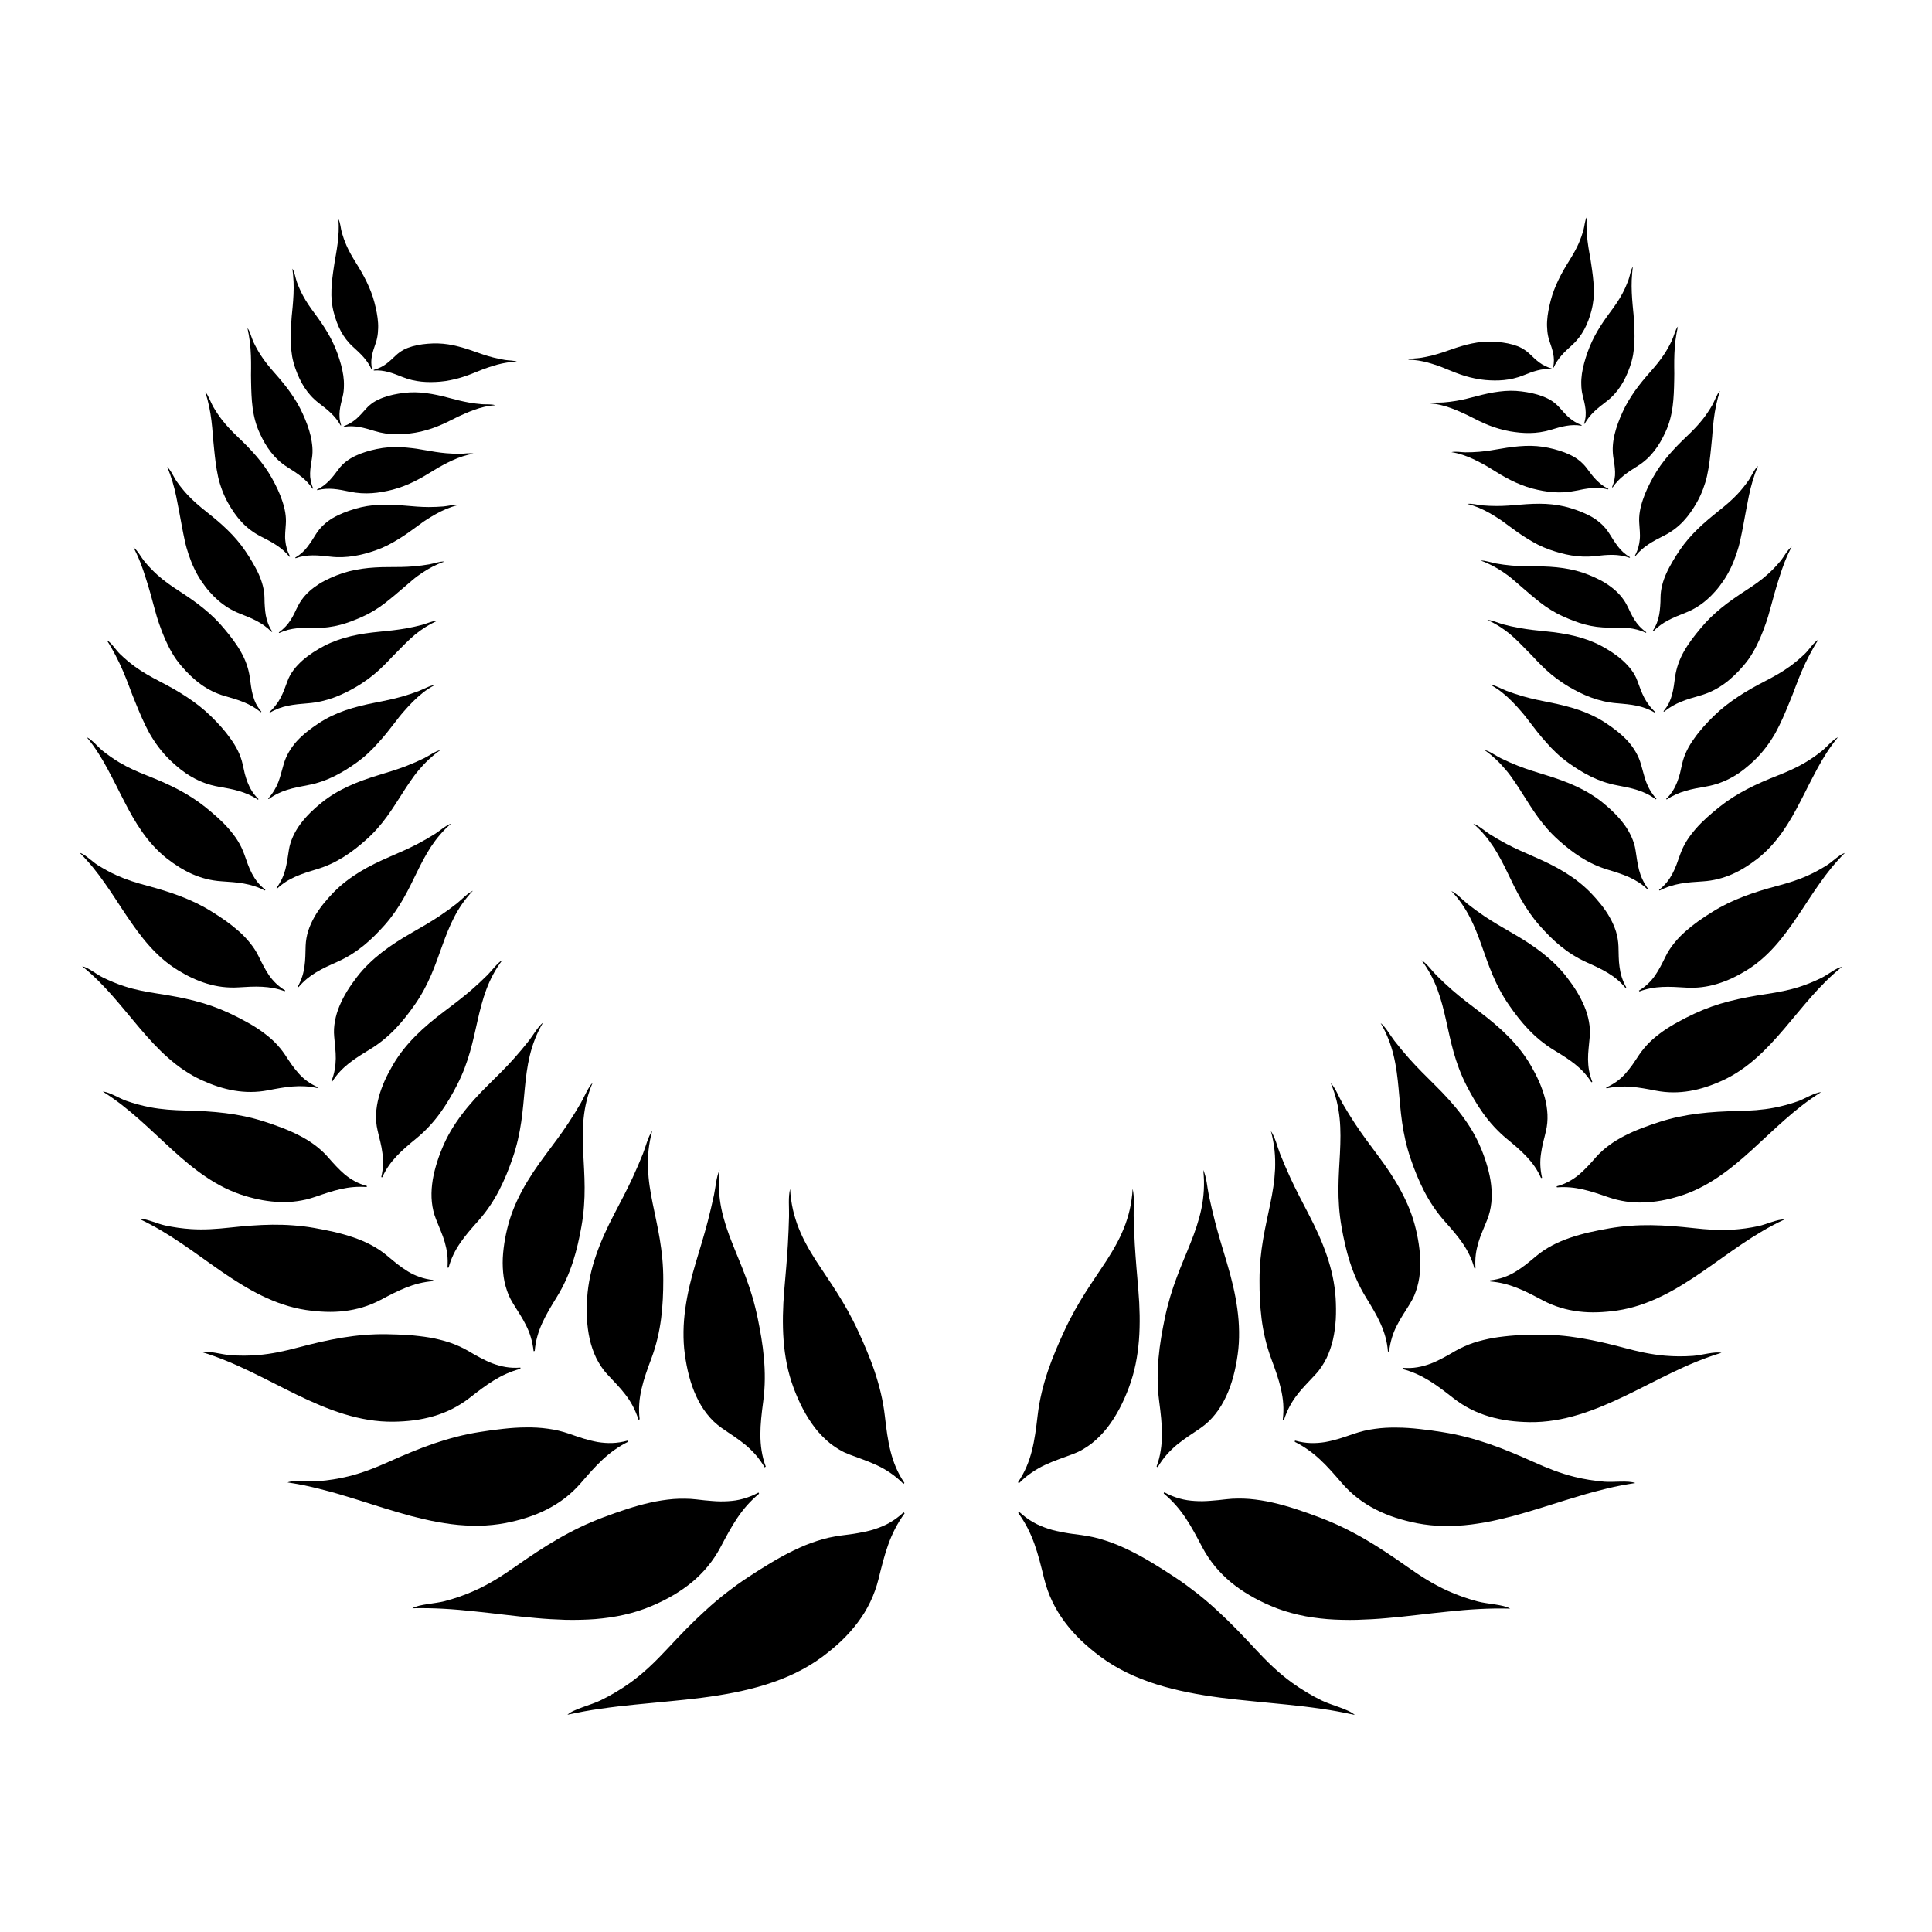 <?xml version="1.0" encoding="UTF-8"?>
<!-- Uploaded to: ICON Repo, www.iconrepo.com, Generator: ICON Repo Mixer Tools -->
<svg fill="#000000" width="800px" height="800px" version="1.1" viewBox="144 144 512 512" xmlns="http://www.w3.org/2000/svg">
 <g>
  <path d="m225.14 491.17c1.73 0.25 3.438 0.418 5.121 0.473 0.844 0.027 1.68 0.031 2.508 0 0.84-0.035 1.672-0.102 2.496-0.199 3.305-0.395 6.5-1.32 9.605-2.957 4.711-2.5 8.715-4.574 13.891-4.969l0.047-0.293c-1.32-0.141-2.492-0.426-3.598-0.809-1.102-0.383-2.121-0.867-3.07-1.449-0.957-0.574-1.871-1.227-2.789-1.922-0.902-0.711-1.801-1.477-2.75-2.266-2.609-2.191-5.637-3.711-8.93-4.852-1.66-0.559-3.352-1.047-5.106-1.453s-3.555-0.746-5.344-1.066c-1.859-0.328-3.707-0.547-5.555-0.676-1.832-0.141-3.664-0.195-5.508-0.176-3.699 0.043-7.406 0.348-11.254 0.766-3.398 0.371-6.828 0.625-10.266 0.398-2.293-0.148-4.606-0.473-6.894-0.965-2.055-0.445-5.074-1.895-6.898-1.766 8.055 3.731 14.766 9.078 21.742 13.887 6.965 4.797 14.18 9.039 22.551 10.293z"/>
  <path d="m208.93 460.93c1.555 0.465 3.094 0.852 4.644 1.129 1.559 0.273 3.113 0.449 4.664 0.496 1.551 0.047 3.102-0.027 4.648-0.25 1.559-0.227 3.117-0.602 4.676-1.137 2.363-0.812 4.547-1.566 6.746-2.055 2.203-0.492 4.402-0.715 6.848-0.535l0.09-0.266c-1.211-0.316-2.262-0.754-3.215-1.27-0.957-0.516-1.824-1.117-2.637-1.777-0.797-0.672-1.543-1.406-2.285-2.184-0.371-0.391-0.742-0.789-1.117-1.203-0.363-0.418-0.734-0.84-1.113-1.273-2.113-2.387-4.691-4.215-7.598-5.703-1.438-0.75-2.957-1.414-4.535-2.019-1.57-0.609-3.164-1.168-4.797-1.688-6.734-2.168-13.434-2.727-20.688-2.894-1.602-0.039-3.207-0.105-4.809-0.238-1.59-0.137-3.18-0.34-4.766-0.645-2.109-0.41-4.215-0.984-6.266-1.707-1.848-0.652-4.457-2.332-6.164-2.426 6.977 4.356 12.496 10.051 18.281 15.32 5.773 5.25 11.832 10.059 19.391 12.324z"/>
  <path d="m197.55 430.3c5.559 2.527 11.312 3.82 17.434 2.644 4.644-0.895 8.617-1.625 13.105-0.59l0.121-0.238c-2.141-0.945-3.758-2.18-5.062-3.652-0.66-0.734-1.27-1.516-1.867-2.344-0.59-0.828-1.145-1.707-1.75-2.613-0.414-0.629-0.867-1.223-1.348-1.797-0.473-0.574-0.977-1.121-1.512-1.645-1.066-1.047-2.269-1.992-3.512-2.879-1.254-0.887-2.598-1.699-4-2.465-1.387-0.77-2.82-1.488-4.285-2.18-3.043-1.422-6.074-2.484-9.246-3.301-3.18-0.816-6.41-1.406-9.809-1.922-2.988-0.457-6.004-1.008-8.887-1.957-1.93-0.629-3.82-1.41-5.664-2.32-1.688-0.816-3.898-2.68-5.492-2.965 6.039 4.836 10.461 10.777 15.223 16.359 4.746 5.578 9.781 10.793 16.551 13.863z"/>
  <path d="m177.49 386.6c3.785 5.637 7.828 10.996 13.785 14.594 2.418 1.484 4.957 2.688 7.59 3.484 2.633 0.793 5.379 1.168 8.316 0.984 4.441-0.281 8.211-0.48 12.262 1.027l0.141-0.203c-1.879-1.137-3.195-2.488-4.269-4.004-1.035-1.523-1.879-3.203-2.769-5.031-0.613-1.266-1.379-2.434-2.266-3.523-0.863-1.094-1.848-2.117-2.922-3.078-1.086-0.961-2.231-1.867-3.434-2.738-1.207-0.867-2.473-1.691-3.766-2.492-2.637-1.66-5.375-2.969-8.246-4.066-2.844-1.102-5.809-1.992-8.922-2.828-1.375-0.371-2.742-0.762-4.094-1.207-1.344-0.445-2.668-0.949-3.969-1.535-1.73-0.781-3.41-1.699-5.035-2.723-1.473-0.926-3.34-2.863-4.797-3.289 2.535 2.531 4.723 5.269 6.684 8.094 2.008 2.812 3.797 5.715 5.711 8.535z"/>
  <path d="m379.7 547.57c-1.297 0.738-2.629 1.258-4 1.703-1.371 0.457-2.781 0.73-4.246 0.996-1.465 0.277-2.977 0.449-4.562 0.652-0.547 0.07-1.09 0.156-1.633 0.258-0.539 0.102-1.074 0.195-1.605 0.316-1.066 0.238-2.117 0.535-3.164 0.883-1.043 0.34-2.074 0.703-3.102 1.129-1.027 0.414-2.051 0.906-3.062 1.379-4.055 1.953-8.043 4.445-12.008 7.039-1.023 0.668-2.023 1.355-3.004 2.059-0.98 0.711-1.938 1.434-2.875 2.156-1.875 1.461-3.68 2.996-5.438 4.606-1.754 1.594-3.461 3.242-5.152 4.961-1.691 1.715-3.375 3.508-5.059 5.312-1.488 1.598-3.023 3.172-4.641 4.676-0.809 0.754-1.641 1.488-2.5 2.207-0.855 0.707-1.738 1.391-2.656 2.047-1.219 0.875-2.492 1.703-3.809 2.488-0.66 0.391-1.328 0.773-2.008 1.145-0.676 0.359-1.363 0.711-2.062 1.051-1.262 0.613-3.012 1.176-4.668 1.777-1.66 0.609-3.207 1.215-4.074 2.012 0.742-0.164 1.484-0.32 2.227-0.465 0.742-0.148 1.492-0.297 2.234-0.434 1.492-0.273 2.977-0.508 4.461-0.711 1.484-0.207 2.984-0.418 4.469-0.59 1.488-0.176 2.969-0.312 4.461-0.48 1.492-0.156 2.977-0.297 4.457-0.43 1.484-0.145 2.969-0.285 4.449-0.43 2.949-0.258 5.91-0.609 8.816-0.953 11.648-1.508 22.902-4.16 31.906-10.805 1.848-1.375 3.582-2.809 5.168-4.316 1.59-1.527 3.035-3.152 4.312-4.856 0.641-0.852 1.234-1.73 1.789-2.629 0.551-0.906 1.062-1.848 1.523-2.809 0.922-1.926 1.656-3.957 2.191-6.109 0.805-3.266 1.539-6.266 2.578-9.129 1.035-2.867 2.375-5.574 4.316-8.207l-0.246-0.293c-1.227 1.145-2.488 2.051-3.785 2.793z"/>
  <path d="m297.81 573.26c1.312-0.035 2.609-0.074 3.91-0.184 5.195-0.426 10.238-1.441 15.02-3.492 3.914-1.652 7.516-3.723 10.582-6.242 3.086-2.559 5.652-5.606 7.602-9.277 1.473-2.777 2.836-5.371 4.434-7.738 0.797-1.184 1.656-2.312 2.609-3.391 0.957-1.078 2.004-2.086 3.199-3.09l-0.156-0.316c-1.383 0.777-2.731 1.281-4.078 1.66-0.672 0.184-1.348 0.34-2.012 0.438-0.668 0.098-1.336 0.164-2.004 0.203-1.344 0.082-2.699 0.066-4.078-0.051-1.379-0.109-2.812-0.23-4.281-0.426-1.02-0.125-2.043-0.184-3.066-0.188-1.02-0.012-2.031 0.008-3.055 0.09-2.047 0.176-4.082 0.484-6.137 0.953-4.106 0.918-8.246 2.34-12.383 3.887-2.152 0.82-4.191 1.672-6.203 2.641-1.004 0.48-1.992 0.984-2.977 1.508-0.977 0.516-1.941 1.047-2.898 1.598-1.918 1.102-3.805 2.281-5.691 3.523-1.883 1.234-3.75 2.516-5.652 3.848-1.676 1.176-3.383 2.32-5.148 3.391-1.762 1.062-3.578 2.035-5.492 2.898-1.273 0.574-2.586 1.094-3.926 1.57-1.336 0.469-2.691 0.879-4.082 1.246-1.254 0.332-2.93 0.531-4.535 0.785-1.594 0.242-3.106 0.531-4.039 1.102 5.555-0.152 11.039 0.23 16.441 0.816 5.438 0.539 10.797 1.301 16.164 1.758 2.664 0.258 5.348 0.402 7.981 0.488 1.309 0.039 2.644 0.016 3.953-0.008z"/>
  <path d="m263.66 547.92c1.188 0.16 2.394 0.262 3.594 0.332 1.199 0.07 2.394 0.102 3.586 0.09 2.398-0.043 4.801-0.281 7.172-0.727 3.938-0.789 7.609-1.902 10.977-3.637 1.68-0.859 3.266-1.852 4.758-3 1.492-1.152 2.898-2.477 4.191-3.969 1.961-2.262 3.769-4.356 5.746-6.191 0.992-0.922 2.016-1.766 3.133-2.559 1.117-0.793 2.312-1.52 3.625-2.168l-0.074-0.328c-2.887 0.824-5.441 0.793-7.953 0.398-1.242-0.223-2.477-0.543-3.734-0.91-1.258-0.371-2.508-0.836-3.84-1.289-0.922-0.309-1.84-0.586-2.773-0.812-0.934-0.223-1.879-0.395-2.836-0.52-1.898-0.273-3.844-0.379-5.836-0.348-1.969 0.004-3.984 0.145-6.023 0.371-2.019 0.203-4.07 0.492-6.133 0.824-4.231 0.648-8.273 1.73-12.211 3.062-1.977 0.672-3.941 1.422-5.914 2.231-1.961 0.797-3.93 1.652-5.926 2.547-1.762 0.789-3.547 1.547-5.371 2.227-1.82 0.672-3.668 1.258-5.586 1.727-2.547 0.617-5.195 1.043-7.852 1.246-2.41 0.199-6.277-0.395-8.188 0.332 0.637 0.094 1.27 0.199 1.898 0.309 0.637 0.105 1.27 0.223 1.895 0.344 1.258 0.246 2.496 0.52 3.723 0.82 2.457 0.598 4.91 1.258 7.297 1.992 2.43 0.703 4.801 1.48 7.188 2.231 2.398 0.742 4.746 1.516 7.144 2.195 1.191 0.348 2.379 0.684 3.562 1.008 1.199 0.309 2.394 0.602 3.586 0.879 2.379 0.559 4.797 0.977 7.176 1.293z"/>
  <path d="m248.28 520.77c1.855-0.027 3.672-0.145 5.441-0.375 1.785-0.246 3.527-0.602 5.211-1.094 3.363-0.977 6.547-2.543 9.477-4.816 4.434-3.461 8.188-6.328 13.512-7.734l-0.004-0.316c-1.391 0.094-2.699 0.051-3.902-0.16-1.211-0.203-2.352-0.531-3.465-0.941-1.113-0.414-2.168-0.945-3.254-1.508-0.539-0.285-1.086-0.578-1.633-0.891-0.543-0.316-1.094-0.641-1.656-0.969-0.777-0.457-1.586-0.855-2.406-1.219-0.812-0.371-1.645-0.695-2.496-0.98-0.848-0.285-1.73-0.523-2.609-0.742s-1.773-0.406-2.684-0.562-1.84-0.277-2.773-0.387c-0.926-0.113-1.867-0.199-2.816-0.266-1.902-0.133-3.844-0.188-5.769-0.227-1.996-0.035-3.981 0.047-5.926 0.199-1.941 0.152-3.867 0.395-5.797 0.711-1.934 0.32-3.859 0.711-5.785 1.141-1.934 0.438-3.883 0.93-5.863 1.453-3.508 0.934-7.023 1.715-10.688 2.019-1.219 0.102-2.449 0.156-3.688 0.16-1.234 0.004-2.461-0.043-3.703-0.133-2.238-0.156-5.676-1.227-7.543-0.828 9.098 2.746 17.066 7.379 25.258 11.348 8.168 3.961 16.543 7.242 25.562 7.117z"/>
  <path d="m199.42 251.71c0.266 1.262 0.461 2.523 0.617 3.777 0.156 1.254 0.266 2.504 0.359 3.746l0.066 0.93 0.094 0.938 0.184 1.871c0.25 2.484 0.527 4.941 1.047 7.332 0.121 0.598 0.285 1.195 0.469 1.793 0.18 0.594 0.379 1.188 0.598 1.77 0.438 1.172 0.961 2.32 1.594 3.445 1.039 1.848 2.211 3.559 3.609 5.055 0.695 0.746 1.473 1.445 2.316 2.082s1.754 1.211 2.742 1.715c2.996 1.523 5.527 2.84 7.586 5.383l0.172-0.078c-0.789-1.465-1.129-2.84-1.262-4.231-0.078-0.699-0.055-1.387-0.02-2.094 0.039-0.707 0.098-1.434 0.156-2.191 0.16-2.098-0.246-4.172-0.953-6.223-0.656-2.031-1.645-4.047-2.75-6.031-1.141-2.051-2.484-3.902-3.988-5.66-1.48-1.75-3.102-3.394-4.852-5.062-1.543-1.469-3.039-2.984-4.352-4.676-0.871-1.129-1.664-2.32-2.383-3.559-0.648-1.121-1.262-3.047-2.051-3.832 0.191 0.629 0.379 1.262 0.551 1.898 0.168 0.637 0.316 1.27 0.449 1.902z"/>
  <path d="m210.49 238.12c0.047 1.18 0.055 2.356 0.047 3.523-0.008 0.582-0.016 1.164-0.02 1.746l0.023 1.758c0.094 4.68 0.23 9.23 2.301 13.672 1.652 3.629 3.832 6.781 7.34 8.992 2.664 1.676 4.93 3.129 6.644 5.688l0.168-0.059c-0.312-0.719-0.52-1.41-0.648-2.082-0.066-0.336-0.113-0.668-0.145-1-0.02-0.324-0.023-0.648-0.016-0.973 0.035-1.293 0.266-2.582 0.492-3.992 0.156-0.977 0.18-1.957 0.105-2.941-0.035-0.492-0.109-0.988-0.184-1.477-0.07-0.488-0.164-0.977-0.277-1.465-0.453-1.957-1.219-3.926-2.094-5.867-0.453-1.004-0.957-1.969-1.504-2.902-0.551-0.934-1.148-1.836-1.754-2.707-1.23-1.75-2.625-3.426-4.129-5.121-1.324-1.5-2.609-3.035-3.699-4.719-0.727-1.121-1.375-2.297-1.953-3.512-0.262-0.551-0.496-1.281-0.75-1.98-0.246-0.691-0.508-1.348-0.855-1.746 0.258 1.199 0.48 2.41 0.629 3.609 0.145 1.184 0.23 2.375 0.277 3.555z"/>
  <path d="m221.42 238.45c0.199 1.086 0.496 2.18 0.879 3.262 1.266 3.566 3.07 6.731 6.199 9.117 2.379 1.812 4.332 3.348 5.762 5.922l0.16-0.039c-0.488-1.422-0.527-2.66-0.391-3.883 0.137-1.223 0.457-2.418 0.785-3.734 0.223-0.91 0.328-1.836 0.332-2.773 0.027-0.926-0.027-1.859-0.164-2.801-0.27-1.887-0.832-3.809-1.504-5.719-0.348-0.988-0.746-1.938-1.188-2.867-0.449-0.93-0.902-1.809-1.418-2.691-1.02-1.754-2.203-3.449-3.484-5.176-1.133-1.523-2.219-3.078-3.117-4.758-0.598-1.117-1.117-2.281-1.562-3.473-0.199-0.539-0.375-1.254-0.547-1.926s-0.371-1.312-0.668-1.715c0.082 0.578 0.137 1.152 0.184 1.723 0.055 0.578 0.094 1.152 0.117 1.723 0.047 1.141 0.035 2.269-0.012 3.387-0.047 1.117-0.133 2.223-0.234 3.324-0.055 0.547-0.105 1.098-0.16 1.645l-0.082 0.816-0.059 0.828c-0.148 2.207-0.262 4.394-0.164 6.566 0.051 1.082 0.156 2.164 0.336 3.242z"/>
  <path d="m232.48 226.92c0.91 3.43 2.348 6.527 5.082 9.008 1.035 0.941 1.988 1.812 2.816 2.758 0.414 0.477 0.793 0.965 1.145 1.5 0.355 0.535 0.676 1.109 0.953 1.738l0.152-0.023c-0.344-1.371-0.27-2.523-0.051-3.656 0.223-1.129 0.621-2.223 1.027-3.426 0.281-0.832 0.449-1.688 0.531-2.562s0.117-1.738 0.059-2.637c-0.105-1.781-0.48-3.621-0.961-5.457-0.488-1.891-1.207-3.688-2.031-5.402-0.82-1.715-1.793-3.391-2.863-5.102-0.941-1.508-1.84-3.043-2.551-4.68-0.473-1.09-0.871-2.211-1.199-3.356-0.297-1.035-0.391-2.699-0.895-3.512 0.172 2.215 0.047 4.336-0.215 6.41-0.133 1.035-0.297 2.059-0.473 3.074l-0.273 1.516-0.234 1.535c-0.309 2.043-0.586 4.07-0.66 6.102-0.035 1.016-0.027 2.031 0.066 3.055 0.113 1.035 0.297 2.074 0.574 3.117z"/>
  <path d="m174.7 351.98c0.73 1.438 1.426 2.875 2.18 4.301 2.902 5.688 6.18 11.156 11.332 15.219 2.144 1.668 4.367 3.098 6.75 4.152 2.406 1.051 4.969 1.73 7.754 1.906 2.113 0.137 4.062 0.266 5.938 0.602 0.938 0.168 1.855 0.391 2.769 0.688 0.922 0.297 1.836 0.672 2.754 1.148l0.16-0.176c-1.676-1.297-2.719-2.731-3.551-4.285-0.844-1.555-1.375-3.242-2.023-5.07-0.457-1.262-1.016-2.453-1.715-3.586-0.691-1.133-1.535-2.203-2.422-3.234-1.777-2.059-3.973-3.941-6.188-5.738-4.652-3.719-9.758-6.129-15.473-8.379-2.523-0.996-4.961-2.066-7.293-3.449-1.547-0.922-3.031-1.961-4.449-3.094-1.285-1.023-2.883-3.039-4.215-3.594 2.18 2.641 3.914 5.438 5.445 8.289 0.742 1.426 1.523 2.863 2.246 4.301z"/>
  <path d="m174.05 316.63c0.191 0.34 0.379 0.684 0.559 1.023 0.727 1.371 1.375 2.758 1.977 4.156 0.602 1.398 1.148 2.801 1.68 4.203 0.27 0.703 0.512 1.402 0.793 2.102l0.844 2.094c1.125 2.781 2.281 5.508 3.684 8.078 1.477 2.57 3.231 4.981 5.43 7.117 0.906 0.875 1.836 1.703 2.801 2.461 0.484 0.379 0.977 0.742 1.48 1.086 0.512 0.344 1.035 0.668 1.57 0.973 2.137 1.219 4.453 2.106 7.035 2.555 3.918 0.68 7.207 1.285 10.445 3.445l0.168-0.148c-0.703-0.691-1.285-1.398-1.746-2.121-0.461-0.727-0.82-1.469-1.125-2.234s-0.551-1.559-0.773-2.375c-0.203-0.816-0.379-1.664-0.574-2.547-0.539-2.441-1.695-4.664-3.215-6.758-1.461-2.09-3.254-4.051-5.184-5.938-1.988-1.949-4.16-3.613-6.438-5.113-2.254-1.5-4.664-2.836-7.211-4.152-2.25-1.164-4.461-2.394-6.519-3.898-1.371-1.004-2.672-2.106-3.906-3.297-1.121-1.074-2.359-3.086-3.555-3.727 0.434 0.664 0.844 1.332 1.227 2.004 0.188 0.332 0.371 0.672 0.555 1.012z"/>
  <path d="m184.98 305.37 0.57 2.023c0.191 0.672 0.43 1.344 0.656 2.008 0.461 1.328 0.957 2.637 1.516 3.918 0.559 1.277 1.176 2.523 1.887 3.731 0.355 0.602 0.727 1.191 1.141 1.773 0.422 0.582 0.871 1.152 1.348 1.707 3.133 3.66 6.715 6.57 11.484 7.926 1.809 0.516 3.477 0.992 5.039 1.641 1.57 0.648 3.062 1.465 4.484 2.641l0.172-0.121c-0.602-0.723-1.082-1.445-1.457-2.176-0.355-0.727-0.613-1.465-0.816-2.215-0.406-1.504-0.582-3.066-0.809-4.773-0.352-2.359-1.133-4.555-2.332-6.672-1.188-2.113-2.738-4.141-4.398-6.106-3.309-4.051-7.371-7.062-11.961-10.027-2.016-1.309-4.031-2.688-5.793-4.289-1.184-1.07-2.289-2.227-3.32-3.457-0.945-1.113-1.977-3.133-3.039-3.844 1.43 2.66 2.418 5.371 3.266 8.102 0.906 2.742 1.617 5.496 2.363 8.211z"/>
  <path d="m191.08 277.53c0.113 0.652 0.262 1.312 0.383 1.965 0.242 1.309 0.484 2.609 0.727 3.914 0.242 1.297 0.492 2.582 0.773 3.852 0.145 0.637 0.281 1.266 0.465 1.895 0.184 0.633 0.379 1.258 0.586 1.879 0.84 2.481 1.922 4.875 3.453 7.109 0.637 0.922 1.273 1.793 2.016 2.629 0.73 0.832 1.5 1.613 2.328 2.332 1.652 1.438 3.516 2.625 5.688 3.481 3.293 1.293 6.078 2.418 8.469 4.875l0.176-0.098c-0.961-1.453-1.441-2.863-1.703-4.305-0.129-0.723-0.207-1.453-0.258-2.207-0.051-0.754-0.094-1.527-0.09-2.328-0.023-2.215-0.621-4.352-1.566-6.438-0.465-1.039-1.043-2.074-1.629-3.086-0.582-1.008-1.223-2.008-1.891-2.992-1.383-2.039-2.965-3.856-4.707-5.555-1.73-1.699-3.66-3.289-5.644-4.867-1.758-1.395-3.469-2.84-5-4.492-1.02-1.102-1.961-2.277-2.828-3.512-0.785-1.117-1.59-3.086-2.527-3.84 1.121 2.598 1.852 5.215 2.398 7.824 0.141 0.66 0.266 1.312 0.383 1.965z"/>
  <path d="m273.54 431.36c-2.648 2.602-5.078 5.234-7.164 8.004-1.047 1.387-2.016 2.816-2.898 4.305-0.867 1.48-1.637 3.016-2.301 4.633-0.32 0.781-0.633 1.574-0.91 2.363-0.273 0.789-0.527 1.582-0.758 2.379-0.453 1.594-0.816 3.215-0.992 4.801-0.383 3.195-0.137 6.356 1.035 9.277 0.43 1.051 0.855 2.062 1.242 3.062 0.406 0.988 0.773 1.969 1.066 2.984 0.285 1.023 0.527 2.055 0.664 3.168 0.137 1.109 0.16 2.305 0.062 3.609l0.297-0.008c1.336-4.988 4.285-8.387 7.797-12.328 2.336-2.606 4.121-5.336 5.562-8.102 0.359-0.691 0.699-1.387 1.02-2.082 0.328-0.703 0.637-1.406 0.93-2.109 0.586-1.41 1.113-2.824 1.598-4.234 2.41-6.898 2.734-12.844 3.297-18.695 0.562-5.828 1.371-11.562 4.824-17.387-1.363 1.059-2.566 3.285-3.691 4.719-1.23 1.57-2.535 3.144-3.938 4.711-2.109 2.367-4.406 4.633-6.742 6.93z"/>
  <path d="m245.04 455.95 0.277 0.039c0.961-2.203 2.285-4.004 3.816-5.633 1.535-1.629 3.297-3.106 5.219-4.68 1.27-1.039 2.41-2.125 3.449-3.25 1.047-1.129 1.996-2.297 2.859-3.488 0.867-1.191 1.652-2.406 2.383-3.637 0.734-1.234 1.43-2.496 2.078-3.758 3.164-6.137 4.223-11.734 5.473-17.223 1.25-5.469 2.676-10.824 6.582-15.945-1.395 0.828-2.781 2.797-4 4.012-1.34 1.332-2.738 2.652-4.238 3.949-1.125 0.973-2.297 1.922-3.5 2.859-1.191 0.934-2.414 1.852-3.641 2.777-5.578 4.199-10.355 8.562-13.676 14.242-0.797 1.371-1.551 2.785-2.188 4.215-0.629 1.426-1.16 2.879-1.562 4.348-0.773 2.926-1 5.914-0.309 8.801 0.125 0.523 0.242 1.039 0.363 1.543 0.129 0.5 0.254 0.996 0.367 1.484 0.23 0.98 0.426 1.953 0.547 2.945 0.141 0.98 0.207 1.98 0.168 3.039-0.043 1.055-0.199 2.168-0.469 3.359z"/>
  <path d="m232.07 430.6c2.465-3.894 5.84-6.008 9.879-8.457 5.34-3.234 8.875-7.461 11.98-11.902 3.773-5.406 5.461-10.613 7.301-15.707 1.824-5.074 3.84-10.043 8.098-14.48-1.41 0.621-2.973 2.348-4.234 3.352-1.41 1.109-2.898 2.199-4.465 3.25-2.363 1.582-4.844 3.019-7.394 4.469-2.875 1.641-5.594 3.356-8.031 5.262-2.441 1.906-4.699 4.035-6.59 6.504-0.922 1.195-1.805 2.434-2.59 3.703-0.77 1.266-1.457 2.566-2.019 3.902-0.574 1.336-0.973 2.691-1.23 4.07-0.125 0.691-0.215 1.387-0.258 2.086-0.035 0.699-0.012 1.395 0.051 2.098 0.094 1.02 0.188 2 0.277 2.953s0.152 1.891 0.137 2.84c-0.043 1.902-0.285 3.801-1.16 5.981z"/>
  <path d="m233.36 398.91c2.664-1.18 4.961-2.664 7.012-4.324 2.051-1.66 3.828-3.488 5.547-5.406 4.109-4.641 6.301-9.391 8.57-14.02 1.117-2.309 2.312-4.59 3.719-6.762 1.461-2.18 3.129-4.25 5.367-6.141-1.379 0.438-3.016 1.918-4.309 2.738-1.434 0.902-2.934 1.773-4.504 2.598-1.18 0.617-2.398 1.203-3.637 1.766-1.23 0.562-2.484 1.105-3.746 1.648-2.859 1.23-5.559 2.539-8.07 4.066-2.484 1.523-4.785 3.262-6.867 5.371-0.988 1.016-1.934 2.074-2.809 3.176-0.875 1.102-1.676 2.246-2.332 3.422-0.664 1.18-1.219 2.406-1.629 3.668-0.383 1.258-0.617 2.555-0.672 3.887-0.047 0.965-0.043 1.887-0.078 2.789-0.035 0.902-0.098 1.789-0.227 2.672-0.234 1.762-0.723 3.516-1.801 5.438l0.227 0.102c2.781-3.324 6.195-4.894 10.238-6.688z"/>
  <path d="m352.53 505.55c0.211 1.055 0.461 2.082 0.75 3.098 0.289 1.02 0.621 2.035 0.992 3.047 1.445 3.898 3.309 7.617 5.742 10.746 0.605 0.801 1.254 1.508 1.934 2.207 0.68 0.691 1.395 1.355 2.148 1.949 0.754 0.582 1.547 1.121 2.375 1.605 0.414 0.238 0.836 0.477 1.27 0.68 0.434 0.199 0.875 0.387 1.324 0.559 1.305 0.496 2.57 0.973 3.809 1.41 1.238 0.449 2.438 0.969 3.617 1.504 1.18 0.547 2.336 1.215 3.488 2.004 1.152 0.781 2.297 1.723 3.461 2.894l0.234-0.285c-1.836-2.691-2.922-5.434-3.66-8.332-0.738-2.898-1.129-5.977-1.508-9.289-0.25-2.188-0.625-4.266-1.098-6.254-0.234-0.996-0.492-1.961-0.77-2.914-0.277-0.961-0.574-1.902-0.883-2.824-0.621-1.848-1.305-3.606-2.023-5.328-0.715-1.742-1.461-3.426-2.223-5.066-3.676-8.035-7.734-13.414-11.262-18.867-0.867-1.406-1.715-2.727-2.481-4.176-0.383-0.715-0.758-1.414-1.105-2.156-0.348-0.746-0.676-1.496-0.984-2.262-0.312-0.754-0.59-1.562-0.844-2.375-0.254-0.82-0.488-1.637-0.684-2.504-0.195-0.875-0.359-1.766-0.488-2.684-0.066-0.461-0.125-0.922-0.172-1.398-0.043-0.484-0.082-0.973-0.105-1.469-0.258 1.043-0.332 2.332-0.324 3.586 0.004 1.266 0.074 2.551 0.043 3.656-0.043 1.23-0.082 2.465-0.125 3.703-0.051 1.25-0.109 2.523-0.188 3.82-0.055 0.973-0.125 1.957-0.195 2.945-0.078 0.988-0.156 1.977-0.23 2.969-0.172 2.016-0.348 4.035-0.52 6.066-0.199 2.324-0.32 4.57-0.359 6.797-0.035 2.223 0.012 4.422 0.176 6.582 0.164 2.148 0.445 4.262 0.867 6.356z"/>
  <path d="m328.51 514.02c0.789 1.688 1.719 3.301 2.852 4.707 0.562 0.707 1.164 1.395 1.82 2.019 0.656 0.613 1.359 1.188 2.106 1.711 1.078 0.777 2.148 1.438 3.172 2.152 0.516 0.352 1.012 0.723 1.512 1.078 0.496 0.355 0.984 0.727 1.461 1.117 0.949 0.785 1.855 1.656 2.731 2.625 0.871 0.977 1.691 2.129 2.488 3.441l0.281-0.211c-0.535-1.41-0.879-2.836-1.102-4.231-0.223-1.402-0.312-2.793-0.32-4.199-0.008-2.812 0.332-5.676 0.746-8.793 0.547-4.109 0.516-7.934 0.188-11.562-0.316-3.668-0.945-7.094-1.633-10.492-0.211-1.031-0.445-1.996-0.68-2.969-0.238-0.965-0.492-1.891-0.758-2.785-0.133-0.445-0.27-0.887-0.41-1.316-0.141-0.434-0.277-0.867-0.418-1.301-0.285-0.852-0.578-1.676-0.879-2.477-0.301-0.797-0.598-1.609-0.906-2.383-0.309-0.766-0.617-1.527-0.926-2.289-0.609-1.531-1.234-2.969-1.805-4.465-1.172-2.922-2.191-5.914-2.852-9.055-0.637-3.191-0.914-6.547-0.477-10.344-0.43 0.922-0.707 2.098-0.918 3.297-0.207 1.188-0.355 2.406-0.578 3.43-0.242 1.129-0.504 2.285-0.777 3.438-0.27 1.152-0.555 2.32-0.863 3.504-0.461 1.777-0.977 3.586-1.512 5.402-0.547 1.82-1.094 3.648-1.645 5.481-0.629 2.086-1.195 4.164-1.668 6.207-0.469 2.035-0.855 4.062-1.133 6.086-0.137 1.012-0.254 2.023-0.332 3.031-0.078 1-0.125 2-0.137 3.004-0.023 2 0.066 4.039 0.352 6.027 0.523 3.891 1.449 7.719 3.019 11.113z"/>
  <path d="m299.55 493.5c0.105 1.832 0.34 3.637 0.727 5.394 0.402 1.73 0.965 3.402 1.715 4.973 0.383 0.773 0.812 1.52 1.293 2.238s1.004 1.414 1.602 2.047c0.863 0.926 1.691 1.812 2.5 2.68 0.812 0.863 1.582 1.738 2.293 2.68 1.445 1.836 2.637 3.961 3.531 6.731l0.305-0.129c-0.176-1.434-0.199-2.801-0.105-4.137 0.094-1.336 0.316-2.656 0.617-3.957 0.602-2.609 1.535-5.191 2.578-7.969 0.691-1.836 1.223-3.633 1.645-5.414 0.426-1.785 0.734-3.539 0.957-5.266 0.434-3.434 0.57-6.832 0.566-10.109 0.027-8.035-1.562-14.195-2.801-20.32-0.32-1.508-0.582-3.062-0.812-4.586-0.227-1.531-0.367-3.106-0.445-4.672-0.043-1.609-0.023-3.203 0.156-4.875 0.09-0.84 0.215-1.684 0.375-2.539 0.078-0.426 0.168-0.859 0.266-1.289 0.102-0.438 0.215-0.883 0.34-1.324-1.133 1.594-1.734 4.254-2.481 6.121-0.836 2.066-1.715 4.141-2.695 6.262-0.734 1.59-1.535 3.195-2.352 4.801-0.816 1.598-1.66 3.207-2.512 4.828-0.961 1.84-1.863 3.668-2.68 5.5-0.809 1.816-1.535 3.637-2.168 5.477-1.27 3.691-2.098 7.383-2.359 11.273-0.117 1.852-0.148 3.727-0.055 5.582z"/>
  <path d="m283.74 457.11c-0.477 0.789-0.93 1.586-1.363 2.391-0.867 1.609-1.645 3.246-2.316 4.934-0.668 1.684-1.211 3.394-1.645 5.18-0.422 1.734-0.742 3.461-0.949 5.191-0.105 0.867-0.18 1.73-0.223 2.594-0.039 0.859-0.035 1.703 0.004 2.547 0.039 0.844 0.113 1.68 0.23 2.504 0.117 0.828 0.297 1.621 0.516 2.414 0.219 0.789 0.484 1.566 0.797 2.324 0.32 0.75 0.703 1.469 1.137 2.176 0.316 0.508 0.625 1.008 0.926 1.496 0.309 0.488 0.613 0.965 0.91 1.438 0.594 0.949 1.137 1.918 1.633 2.906 0.5 0.984 0.93 2.019 1.266 3.156 0.332 1.145 0.605 2.34 0.746 3.715l0.305-0.062c0.43-5.394 2.891-9.496 5.812-14.234 1.941-3.129 3.285-6.258 4.312-9.398 0.508-1.562 0.93-3.121 1.289-4.668 0.371-1.562 0.684-3.117 0.953-4.66 1.348-7.516 0.766-13.629 0.477-19.676-0.281-6.027-0.25-12 2.512-18.473-1.281 1.32-2.195 3.766-3.152 5.414-0.527 0.906-1.082 1.824-1.648 2.738-0.562 0.91-1.145 1.824-1.754 2.742-1.828 2.754-3.898 5.5-5.953 8.242-1.172 1.559-2.281 3.121-3.32 4.695-0.516 0.789-1.02 1.582-1.5 2.375z"/>
  <path d="m226.65 287.26c-0.379 0.578-0.781 1.129-1.18 1.664-0.816 1.066-1.812 2.023-3.242 2.859l0.105 0.152c3.074-1.09 5.891-0.801 9.207-0.418 1.094 0.129 2.152 0.168 3.184 0.133 1.027-0.035 2.027-0.141 3.031-0.293 1.988-0.312 3.891-0.848 5.738-1.488 1.125-0.391 2.168-0.836 3.144-1.324 0.488-0.242 0.961-0.5 1.422-0.762 0.457-0.27 0.914-0.539 1.367-0.805 1.812-1.086 3.453-2.281 5.066-3.465l1.207-0.883 0.605-0.434 0.637-0.418c0.848-0.551 1.711-1.082 2.598-1.574 0.891-0.492 1.809-0.949 2.769-1.348 0.48-0.199 0.977-0.387 1.484-0.555 0.504-0.172 1.027-0.324 1.586-0.445-1.105-0.207-2.699 0.258-3.863 0.355-1.285 0.105-2.602 0.164-3.949 0.16-2.019-0.008-4.082-0.18-6.164-0.371-2.356-0.215-4.644-0.328-6.867-0.227-2.199 0.113-4.352 0.438-6.496 1.082-2.074 0.621-4.102 1.402-5.906 2.457-1.758 1.07-3.254 2.426-4.344 4.137-0.391 0.629-0.762 1.23-1.141 1.809z"/>
  <path d="m233.75 268.31c-0.832 1.098-1.574 2.133-2.469 3.047-0.223 0.23-0.457 0.449-0.703 0.664-0.242 0.215-0.484 0.426-0.754 0.629-0.531 0.402-1.133 0.77-1.836 1.102l0.086 0.152c2.957-0.762 5.551-0.254 8.633 0.395 4.074 0.859 7.789 0.367 11.344-0.531 4.269-1.121 7.637-3.094 10.836-5.074 0.402-0.246 0.797-0.496 1.207-0.734l1.254-0.691c0.84-0.453 1.688-0.887 2.562-1.281 0.871-0.395 1.77-0.754 2.703-1.055 0.934-0.301 1.902-0.551 2.969-0.699-0.5-0.133-1.148-0.133-1.805-0.098-0.645 0.043-1.305 0.125-1.855 0.125-1.211 0-2.449-0.047-3.707-0.156-1.891-0.164-3.805-0.488-5.734-0.836-2.188-0.391-4.309-0.676-6.41-0.766-1.059-0.047-2.082-0.031-3.106 0.047-1.023 0.078-2.047 0.219-3.074 0.434-3.957 0.832-7.894 2.262-10.141 5.328z"/>
  <path d="m243.31 258.23c3.769 1.156 7.312 1 10.742 0.438 1.047-0.168 2.016-0.41 2.961-0.684 0.957-0.266 1.871-0.578 2.746-0.922 1.754-0.688 3.375-1.504 4.973-2.312l0.602-0.301 0.621-0.285 1.242-0.555c0.832-0.363 1.668-0.707 2.527-1.012 0.859-0.305 1.734-0.574 2.644-0.785 0.453-0.105 0.918-0.199 1.391-0.273 0.484-0.066 0.98-0.117 1.484-0.148-0.465-0.168-1.074-0.219-1.703-0.234-0.629-0.02-1.25 0.012-1.77-0.035-1.145-0.094-2.312-0.238-3.492-0.445-1.773-0.309-3.555-0.77-5.348-1.25-2.035-0.547-4.016-0.988-5.992-1.242-0.984-0.125-1.984-0.215-2.957-0.223-0.973-0.008-1.949 0.039-2.938 0.16-1.91 0.23-3.805 0.609-5.539 1.258-0.867 0.324-1.699 0.715-2.469 1.195-0.742 0.492-1.426 1.066-2.027 1.738-0.871 0.973-1.656 1.887-2.574 2.68-0.914 0.793-1.984 1.453-3.34 1.969l0.07 0.152c2.824-0.484 5.301 0.25 8.145 1.117z"/>
  <path d="m243.07 242.2c0.676-0.055 1.32-0.043 1.945 0.023 0.637 0.07 1.254 0.195 1.863 0.355 1.227 0.324 2.43 0.797 3.731 1.32 3.438 1.383 6.766 1.512 10.023 1.25 0.992-0.078 1.93-0.227 2.824-0.418 0.914-0.18 1.801-0.398 2.648-0.656 1.703-0.512 3.289-1.152 4.856-1.789l1.172-0.473 1.215-0.426c0.809-0.277 1.625-0.535 2.457-0.758 1.664-0.445 3.391-0.742 5.258-0.75-0.836-0.375-2.242-0.328-3.211-0.484-1.07-0.176-2.156-0.398-3.246-0.68-1.641-0.422-3.277-0.988-4.922-1.578-1.867-0.668-3.688-1.23-5.523-1.621-1.836-0.391-3.625-0.562-5.504-0.496-1.809 0.07-3.613 0.273-5.293 0.746-0.836 0.238-1.66 0.531-2.398 0.93-0.734 0.402-1.418 0.887-2.035 1.469-0.895 0.84-1.703 1.637-2.621 2.305-0.914 0.672-1.98 1.195-3.289 1.57z"/>
  <path d="m219.8 377.65c0.809-0.516 1.648-0.949 2.519-1.336 1.738-0.773 3.606-1.348 5.625-1.953 2.668-0.797 5.004-1.93 7.121-3.258 2.141-1.336 4.07-2.867 5.883-4.488 4.481-3.945 7.016-8.234 9.715-12.426 0.648-1.043 1.344-2.082 2.047-3.102 0.711-1.02 1.41-2.019 2.246-2.984 1.637-1.934 3.473-3.742 5.746-5.316-1.352 0.27-3.019 1.516-4.344 2.16-1.461 0.711-2.981 1.383-4.562 1.996-2.367 0.926-4.891 1.691-7.394 2.445-5.664 1.719-10.801 3.781-15.168 7.312-2.141 1.711-4.066 3.586-5.629 5.676-0.789 1.047-1.418 2.141-1.949 3.289-0.52 1.148-0.922 2.356-1.102 3.606-0.273 1.812-0.512 3.5-0.93 5.137-0.426 1.641-1.145 3.246-2.356 4.926l0.203 0.125c0.754-0.703 1.527-1.293 2.328-1.809z"/>
  <path d="m215.23 355.77c3.074-2.309 6.398-2.965 10.289-3.688 2.574-0.473 4.875-1.297 6.988-2.332 0.531-0.258 1.043-0.531 1.555-0.816 0.516-0.285 1.023-0.578 1.523-0.887 0.996-0.609 1.961-1.258 2.898-1.934 2.293-1.637 4.109-3.406 5.723-5.234 1.684-1.82 3.133-3.695 4.555-5.547l1.066-1.379c0.355-0.457 0.754-0.906 1.137-1.352 0.773-0.891 1.562-1.762 2.402-2.598 0.836-0.836 1.719-1.641 2.672-2.394 0.238-0.188 0.48-0.375 0.727-0.555 0.254-0.18 0.52-0.359 0.789-0.531 0.535-0.348 1.094-0.68 1.676-0.996-1.289 0.129-3.035 1.137-4.312 1.625-1.418 0.535-2.891 1.027-4.414 1.461-2.289 0.648-4.684 1.137-7.106 1.605-2.746 0.535-5.363 1.168-7.867 2.023-2.481 0.859-4.793 1.945-7.008 3.391-2.133 1.398-4.184 2.969-5.852 4.773-1.605 1.805-2.856 3.848-3.5 6.156-0.234 0.836-0.449 1.641-0.684 2.422-0.211 0.781-0.441 1.543-0.73 2.289-0.582 1.488-1.398 2.918-2.707 4.363z"/>
  <path d="m215.41 332.7 0.152 0.145c1.562-0.938 3.121-1.48 4.785-1.824 1.668-0.344 3.402-0.492 5.281-0.641 4.957-0.391 9.039-2.184 12.793-4.371 0.57-0.332 1.117-0.676 1.637-1.031 0.535-0.352 1.059-0.711 1.555-1.078 0.996-0.734 1.918-1.5 2.781-2.285 0.863-0.785 1.672-1.59 2.453-2.402 0.395-0.406 0.758-0.816 1.16-1.219l1.188-1.211c1.574-1.609 3.117-3.191 4.824-4.633 1.762-1.426 3.731-2.699 6.012-3.699-1.234 0.004-2.926 0.812-4.203 1.148-1.41 0.371-2.863 0.695-4.359 0.957-2.262 0.391-4.527 0.633-6.852 0.852-5.254 0.5-10.066 1.402-14.59 3.695-2.133 1.121-4.168 2.414-5.902 3.957-1.723 1.547-3.195 3.34-3.949 5.469-0.57 1.535-1.066 2.965-1.773 4.312-0.355 0.672-0.762 1.328-1.262 1.965-0.484 0.652-1.039 1.281-1.73 1.895z"/>
  <path d="m221.04 308.28c-0.766 1.199-1.727 2.301-3.164 3.32l0.125 0.148c3.141-1.453 6.137-1.434 9.664-1.363 2.328 0.047 4.481-0.262 6.508-0.793 1.016-0.266 1.996-0.59 2.957-0.953 0.953-0.367 1.938-0.758 2.875-1.184 2.301-1.031 4.234-2.266 5.969-3.594 0.434-0.332 0.855-0.672 1.266-1.012 0.422-0.344 0.84-0.684 1.262-1.023 0.832-0.688 1.637-1.383 2.434-2.074s1.586-1.379 2.391-2.047c0.406-0.332 0.797-0.664 1.234-0.98 0.434-0.312 0.871-0.621 1.316-0.918 1.785-1.191 3.707-2.234 5.918-2.992-1.152-0.102-2.797 0.523-4.016 0.734-1.344 0.23-2.727 0.414-4.144 0.535-2.129 0.184-4.316 0.199-6.523 0.195-1.258-0.004-2.469 0.027-3.66 0.098-1.191 0.07-2.363 0.18-3.516 0.348-2.309 0.328-4.547 0.875-6.75 1.754-1.062 0.426-2.113 0.891-3.125 1.41-1.008 0.52-1.922 1.109-2.797 1.754-1.738 1.297-3.207 2.856-4.199 4.758-0.371 0.684-0.672 1.359-0.992 2.008-0.312 0.648-0.645 1.273-1.031 1.871z"/>
  <path d="m517.89 451.23c0.48 1.41 1.004 2.828 1.586 4.238 0.293 0.707 0.598 1.41 0.926 2.113 0.316 0.695 0.656 1.391 1.012 2.082 1.434 2.766 3.215 5.5 5.543 8.109 3.504 3.949 6.449 7.356 7.766 12.344l0.297 0.008c-0.09-1.301-0.066-2.5 0.074-3.609 0.137-1.113 0.383-2.144 0.672-3.168 0.297-1.016 0.668-1.996 1.078-2.984 0.395-1 0.82-2.012 1.254-3.062 1.184-2.922 1.438-6.082 1.066-9.281-0.168-1.59-0.527-3.211-0.977-4.805-0.449-1.598-1.004-3.18-1.652-4.75-0.664-1.617-1.43-3.156-2.289-4.637-0.875-1.492-1.844-2.922-2.887-4.312-2.078-2.773-4.5-5.406-7.144-8.016-2.328-2.301-4.621-4.57-6.731-6.934-1.398-1.57-2.695-3.144-3.926-4.719-1.121-1.438-2.316-3.668-3.676-4.727 3.434 5.832 4.223 11.57 4.766 17.402 0.547 5.856 0.852 11.805 3.242 18.707z"/>
  <path d="m552.94 446.79c0.117-0.492 0.242-0.984 0.375-1.488 0.121-0.504 0.242-1.02 0.367-1.543 0.699-2.887 0.484-5.879-0.277-8.809-0.395-1.473-0.926-2.93-1.547-4.356-0.629-1.43-1.383-2.848-2.172-4.223-3.301-5.691-8.07-10.066-13.637-14.277-1.227-0.926-2.445-1.852-3.637-2.785-1.199-0.938-2.371-1.891-3.492-2.867-1.496-1.301-2.891-2.621-4.227-3.957-1.215-1.219-2.594-3.191-3.988-4.019 3.891 5.129 5.301 10.492 6.527 15.973 1.23 5.496 2.269 11.102 5.414 17.246 0.645 1.262 1.336 2.523 2.066 3.762 0.727 1.234 1.508 2.449 2.371 3.644 0.863 1.195 1.809 2.363 2.852 3.496 1.035 1.125 2.172 2.215 3.438 3.258 1.918 1.578 3.676 3.059 5.207 4.691 1.527 1.633 2.844 3.434 3.801 5.641l0.277-0.039c-0.266-1.191-0.414-2.305-0.453-3.363-0.039-1.059 0.031-2.059 0.176-3.039 0.129-0.992 0.324-1.961 0.559-2.945z"/>
  <path d="m565.73 430.8 0.254-0.074c-0.867-2.184-1.105-4.086-1.141-5.988-0.008-0.949 0.055-1.887 0.148-2.844s0.188-1.938 0.285-2.957c0.066-0.703 0.09-1.402 0.059-2.102-0.039-0.703-0.125-1.398-0.25-2.09-0.254-1.383-0.648-2.738-1.219-4.078-0.559-1.336-1.238-2.641-2.008-3.91-0.781-1.273-1.66-2.516-2.578-3.711-1.883-2.477-4.133-4.609-6.57-6.523-2.434-1.914-5.144-3.633-8.016-5.281-2.547-1.457-5.023-2.898-7.383-4.484-1.562-1.055-3.047-2.148-4.457-3.262-1.258-1.008-2.82-2.742-4.227-3.363 4.242 4.449 6.242 9.434 8.047 14.52 1.82 5.106 3.492 10.324 7.25 15.742 3.09 4.453 6.613 8.688 11.945 11.934 4.035 2.449 7.406 4.57 9.859 8.473z"/>
  <path d="m574.75 405.78 0.227-0.102c-1.074-1.926-1.559-3.684-1.785-5.449-0.262-1.773-0.219-3.543-0.285-5.473-0.051-1.336-0.281-2.637-0.656-3.898-0.402-1.266-0.953-2.496-1.617-3.68-0.652-1.184-1.449-2.328-2.32-3.434-0.871-1.105-1.816-2.164-2.801-3.188-2.07-2.117-4.367-3.863-6.848-5.394-2.504-1.535-5.203-2.852-8.059-4.086-1.262-0.547-2.512-1.094-3.738-1.656-1.238-0.566-2.453-1.152-3.633-1.773-1.57-0.828-3.066-1.707-4.496-2.613-1.289-0.824-2.922-2.309-4.301-2.75 2.234 1.898 3.894 3.977 5.348 6.164 1.402 2.18 2.59 4.469 3.699 6.785 2.25 4.644 4.43 9.406 8.523 14.059 1.711 1.922 3.484 3.758 5.531 5.422 2.047 1.664 4.34 3.156 7 4.34 4.035 1.809 7.449 3.387 10.211 6.727z"/>
  <path d="m417.46 534.21c1.152-0.781 2.309-1.449 3.488-1.992 1.18-0.531 2.383-1.047 3.617-1.492 1.238-0.438 2.504-0.906 3.809-1.398 0.449-0.172 0.895-0.355 1.328-0.555 0.434-0.203 0.855-0.438 1.27-0.676 0.828-0.48 1.621-1.016 2.375-1.598 0.754-0.59 1.469-1.254 2.152-1.941 0.68-0.699 1.328-1.406 1.938-2.199 2.438-3.121 4.309-6.836 5.758-10.727 0.375-1.008 0.707-2.023 0.996-3.043 0.293-1.016 0.543-2.043 0.758-3.094 0.426-2.094 0.711-4.203 0.883-6.344 0.168-2.156 0.219-4.356 0.184-6.578-0.035-2.227-0.152-4.473-0.352-6.793-0.172-2.027-0.344-4.047-0.512-6.062-0.078-0.992-0.152-1.98-0.227-2.969-0.07-0.988-0.137-1.973-0.195-2.945-0.074-1.293-0.133-2.566-0.18-3.816-0.039-1.238-0.082-2.473-0.121-3.699-0.031-1.102 0.043-2.387 0.047-3.648 0.008-1.254-0.062-2.539-0.32-3.582-0.027 0.496-0.062 0.984-0.109 1.465-0.047 0.477-0.105 0.938-0.172 1.395-0.133 0.914-0.297 1.809-0.492 2.68-0.195 0.871-0.43 1.684-0.688 2.5-0.258 0.809-0.535 1.621-0.848 2.371-0.309 0.762-0.641 1.512-0.988 2.254-0.348 0.742-0.727 1.434-1.109 2.148-0.766 1.441-1.617 2.762-2.484 4.16-3.531 5.441-7.594 10.797-11.277 18.816-0.762 1.637-1.508 3.316-2.227 5.059-0.719 1.719-1.402 3.477-2.027 5.32-0.312 0.922-0.609 1.859-0.887 2.82-0.277 0.953-0.539 1.918-0.773 2.914-0.473 1.984-0.855 4.062-1.105 6.25-0.383 3.309-0.777 6.387-1.52 9.281-0.746 2.894-1.836 5.633-3.672 8.32l0.234 0.285c1.148-1.168 2.293-2.109 3.449-2.887z"/>
  <path d="m450.5 532.62 0.281 0.211c0.797-1.305 1.621-2.457 2.492-3.43 0.434-0.492 0.887-0.938 1.34-1.375 0.453-0.441 0.918-0.852 1.395-1.242 0.953-0.777 1.953-1.469 2.973-2.188 1.023-0.711 2.098-1.371 3.176-2.144 0.75-0.523 1.453-1.094 2.109-1.707 0.656-0.621 1.258-1.305 1.824-2.012 1.133-1.402 2.07-3.012 2.863-4.695 1.578-3.387 2.516-7.211 3.051-11.098 0.289-1.988 0.387-4.027 0.363-6.023-0.012-1.004-0.059-2.004-0.133-3.004-0.078-1.008-0.191-2.019-0.328-3.031-0.273-2.023-0.656-4.047-1.125-6.082-0.469-2.043-1.035-4.121-1.66-6.207-0.547-1.832-1.094-3.66-1.637-5.477-0.531-1.816-1.047-3.625-1.504-5.402-0.305-1.184-0.59-2.352-0.855-3.5-0.27-1.156-0.531-2.309-0.77-3.438-0.219-1.023-0.363-2.238-0.57-3.426-0.211-1.199-0.484-2.375-0.914-3.297 0.426 3.793 0.145 7.144-0.5 10.332-0.672 3.137-1.699 6.117-2.875 9.035-0.574 1.492-1.203 2.93-1.816 4.457-0.309 0.762-0.617 1.52-0.93 2.285-0.309 0.77-0.605 1.582-0.91 2.379-1.207 3.203-2.309 6.738-3.164 10.824-0.691 3.394-1.324 6.816-1.648 10.48-0.332 3.625-0.371 7.449 0.168 11.559 0.41 3.117 0.742 5.977 0.727 8.789-0.008 1.406-0.102 2.797-0.328 4.195-0.207 1.402-0.559 2.824-1.094 4.231z"/>
  <path d="m479.27 498.7c0.422 1.781 0.949 3.578 1.637 5.414 1.035 2.781 1.965 5.363 2.559 7.973 0.297 1.301 0.516 2.621 0.605 3.957 0.09 1.336 0.062 2.703-0.117 4.137l0.305 0.129c0.902-2.766 2.098-4.887 3.551-6.719 0.711-0.941 1.484-1.812 2.297-2.676 0.812-0.863 1.641-1.75 2.508-2.672 0.598-0.629 1.129-1.32 1.609-2.039s0.914-1.465 1.301-2.238c0.758-1.566 1.32-3.238 1.73-4.965 0.391-1.754 0.629-3.562 0.742-5.391 0.098-1.855 0.07-3.727-0.035-5.586-0.254-3.891-1.07-7.582-2.332-11.273-0.625-1.84-1.352-3.66-2.156-5.477-0.816-1.832-1.711-3.664-2.672-5.5-0.848-1.621-1.691-3.234-2.5-4.832-0.816-1.605-1.613-3.211-2.344-4.801-0.977-2.121-1.852-4.195-2.684-6.262-0.742-1.867-1.336-4.527-2.469-6.121 0.121 0.445 0.234 0.887 0.336 1.324 0.098 0.434 0.184 0.863 0.262 1.289 0.156 0.855 0.277 1.699 0.367 2.539 0.176 1.672 0.191 3.266 0.145 4.875-0.078 1.566-0.23 3.137-0.457 4.668-0.238 1.52-0.5 3.074-0.824 4.578-1.258 6.117-2.859 12.266-2.852 20.297-0.012 3.277 0.117 6.676 0.543 10.105 0.215 1.723 0.523 3.481 0.945 5.266z"/>
  <path d="m499.11 449.5c-0.312 6.047-0.91 12.156 0.418 19.672 0.27 1.543 0.574 3.094 0.945 4.66 0.355 1.547 0.77 3.102 1.277 4.668 1.02 3.141 2.356 6.269 4.289 9.402 2.914 4.75 5.363 8.852 5.777 14.246l0.305 0.062c0.145-1.375 0.422-2.574 0.758-3.715 0.34-1.137 0.773-2.168 1.277-3.152 0.5-0.984 1.043-1.953 1.645-2.902 0.301-0.473 0.605-0.949 0.918-1.438 0.305-0.488 0.613-0.988 0.93-1.496 0.434-0.703 0.816-1.426 1.145-2.172 0.316-0.758 0.586-1.531 0.805-2.32 0.219-0.793 0.402-1.586 0.523-2.414 0.121-0.824 0.199-1.66 0.238-2.504 0.039-0.844 0.047-1.688 0.012-2.547-0.039-0.863-0.113-1.73-0.215-2.594-0.203-1.73-0.516-3.461-0.934-5.195-0.426-1.789-0.965-3.5-1.629-5.184-0.668-1.688-1.445-3.328-2.305-4.938-0.859-1.605-1.812-3.188-2.852-4.769-1.035-1.574-2.144-3.137-3.312-4.699-2.051-2.746-4.113-5.492-5.938-8.25-0.605-0.918-1.188-1.832-1.75-2.746s-1.113-1.832-1.641-2.738c-0.949-1.648-1.859-4.094-3.137-5.418 2.738 6.484 2.746 12.457 2.449 18.48z"/>
  <path d="m572.74 288.78c-0.398-0.539-0.797-1.094-1.176-1.676-0.379-0.578-0.75-1.184-1.141-1.809-1.086-1.723-2.582-3.086-4.336-4.168-1.805-1.062-3.832-1.855-5.906-2.484-2.144-0.652-4.297-0.984-6.496-1.105-2.223-0.113-4.516-0.004-6.867 0.203-2.082 0.184-4.144 0.352-6.164 0.352-1.344 0-2.664-0.062-3.949-0.176-1.164-0.102-2.758-0.574-3.863-0.371 0.559 0.125 1.082 0.281 1.586 0.453 0.508 0.172 1 0.359 1.484 0.562 0.965 0.406 1.883 0.863 2.769 1.363 0.891 0.496 1.75 1.035 2.598 1.59l0.633 0.422 0.605 0.438 1.207 0.891c1.613 1.191 3.25 2.398 5.062 3.496 0.453 0.27 0.906 0.539 1.363 0.812 0.461 0.266 0.934 0.523 1.422 0.77 0.977 0.492 2.019 0.941 3.144 1.336 1.848 0.648 3.746 1.191 5.738 1.512 1 0.156 2 0.266 3.027 0.305 1.031 0.035 2.09 0 3.184-0.125 3.316-0.375 6.137-0.656 9.207 0.449l0.105-0.152c-1.43-0.848-2.422-1.812-3.238-2.887z"/>
  <path d="m567.66 271.79c-0.246-0.215-0.48-0.438-0.703-0.668-0.895-0.922-1.637-1.957-2.465-3.062-0.574-0.766-1.238-1.434-1.977-2.023-0.371-0.293-0.746-0.57-1.16-0.82-0.414-0.246-0.848-0.477-1.289-0.691-1.77-0.852-3.727-1.426-5.715-1.852-1.027-0.219-2.051-0.363-3.074-0.445s-2.047-0.102-3.106-0.059c-2.102 0.082-4.227 0.359-6.414 0.742-1.93 0.34-3.848 0.656-5.738 0.816-1.258 0.105-2.496 0.148-3.711 0.145-0.547-0.004-1.207-0.086-1.855-0.133-0.656-0.039-1.305-0.043-1.809 0.09 1.07 0.152 2.035 0.406 2.973 0.715s1.832 0.668 2.707 1.07c0.871 0.402 1.723 0.84 2.562 1.297l1.254 0.699c0.406 0.242 0.801 0.492 1.203 0.742 3.195 2.004 6.566 3.992 10.832 5.137 3.555 0.914 7.269 1.418 11.344 0.57 3.078-0.637 5.676-1.137 8.633-0.363l0.086-0.152c-0.699-0.332-1.301-0.707-1.832-1.113-0.266-0.211-0.512-0.422-0.746-0.641z"/>
  <path d="m557.25 251.98c-0.602-0.676-1.285-1.258-2.027-1.754-0.762-0.484-1.598-0.879-2.465-1.211-1.738-0.66-3.633-1.047-5.543-1.285-0.988-0.125-1.965-0.18-2.941-0.172-0.969 0.004-1.973 0.09-2.957 0.211-1.977 0.246-3.961 0.68-5.996 1.223-1.797 0.477-3.582 0.934-5.356 1.234-1.18 0.199-2.348 0.34-3.496 0.43-0.523 0.043-1.145 0.012-1.773 0.027-0.629 0.016-1.238 0.062-1.703 0.23 0.504 0.035 1.004 0.086 1.488 0.156 0.473 0.078 0.938 0.172 1.391 0.281 0.91 0.219 1.789 0.492 2.648 0.801 0.859 0.312 1.695 0.66 2.527 1.027l1.242 0.562 0.621 0.289 0.598 0.305c1.598 0.82 3.219 1.645 4.973 2.344 0.879 0.348 1.789 0.668 2.75 0.938 0.941 0.281 1.914 0.527 2.961 0.699 3.43 0.578 6.973 0.746 10.746-0.398 2.852-0.863 5.324-1.586 8.156-1.094l0.07-0.152c-1.359-0.523-2.422-1.191-3.34-1.988-0.918-0.805-1.703-1.727-2.574-2.703z"/>
  <path d="m524.89 240.87 1.215 0.434 1.172 0.48c1.566 0.648 3.156 1.297 4.859 1.82 0.852 0.262 1.738 0.488 2.652 0.672 0.895 0.199 1.836 0.348 2.824 0.434 3.262 0.277 6.594 0.16 10.031-1.215 1.301-0.52 2.512-0.992 3.738-1.312 0.613-0.16 1.234-0.281 1.863-0.348 0.625-0.062 1.27-0.074 1.945-0.016l0.055-0.148c-1.312-0.383-2.371-0.914-3.289-1.594-0.922-0.676-1.73-1.477-2.625-2.324-0.617-0.586-1.305-1.074-2.039-1.484-0.734-0.406-1.562-0.703-2.398-0.945-1.684-0.48-3.488-0.695-5.301-0.773-1.879-0.074-3.672 0.09-5.508 0.473-1.836 0.383-3.664 0.941-5.531 1.602-1.648 0.582-3.289 1.145-4.93 1.562-1.094 0.277-2.18 0.496-3.25 0.664-0.973 0.152-2.379 0.094-3.215 0.469 1.871 0.016 3.602 0.324 5.269 0.777 0.832 0.23 1.648 0.492 2.461 0.773z"/>
  <path d="m578.18 377.78c0.801 0.516 1.57 1.109 2.316 1.816l0.203-0.121c-1.207-1.688-1.914-3.297-2.34-4.941-0.414-1.641-0.645-3.332-0.914-5.148-0.176-1.258-0.574-2.465-1.09-3.617-0.523-1.152-1.152-2.25-1.938-3.301-1.562-2.098-3.477-3.984-5.613-5.703-4.356-3.547-9.484-5.629-15.145-7.359-2.5-0.762-5.019-1.531-7.387-2.465-1.578-0.621-3.098-1.297-4.555-2.012-1.32-0.648-2.984-1.902-4.336-2.176 2.266 1.586 4.102 3.402 5.731 5.344 0.832 0.969 1.531 1.973 2.238 2.996 0.699 1.023 1.391 2.066 2.035 3.113 2.688 4.207 5.211 8.512 9.676 12.477 1.809 1.625 3.731 3.168 5.871 4.508 2.113 1.336 4.445 2.473 7.113 3.277 2.019 0.609 3.883 1.191 5.621 1.965 0.863 0.395 1.703 0.832 2.512 1.348z"/>
  <path d="m580.29 351.33c-0.285-0.746-0.516-1.508-0.723-2.297-0.23-0.785-0.445-1.594-0.676-2.43-0.641-2.316-1.883-4.367-3.484-6.184-1.66-1.812-3.707-3.391-5.836-4.797-2.211-1.457-4.523-2.551-6.996-3.418-2.5-0.863-5.121-1.504-7.863-2.047-2.422-0.477-4.812-0.969-7.102-1.625-1.523-0.438-2.992-0.934-4.406-1.473-1.277-0.492-3.016-1.508-4.309-1.641 0.578 0.32 1.137 0.656 1.672 1.004 0.266 0.176 0.531 0.352 0.785 0.535 0.246 0.184 0.488 0.371 0.727 0.559 0.949 0.758 1.832 1.566 2.664 2.41 0.836 0.84 1.625 1.719 2.394 2.613 0.379 0.449 0.777 0.898 1.133 1.359l1.062 1.387c1.418 1.859 2.859 3.742 4.539 5.574 1.605 1.836 3.422 3.613 5.707 5.258 0.938 0.676 1.898 1.328 2.894 1.941 0.496 0.309 1.004 0.605 1.52 0.891 0.508 0.285 1.023 0.559 1.551 0.82 2.113 1.043 4.41 1.871 6.981 2.352 3.894 0.73 7.215 1.398 10.281 3.719l0.176-0.137c-0.664-0.727-1.176-1.445-1.617-2.172-0.441-0.723-0.785-1.457-1.074-2.203z"/>
  <path d="m580.98 330.83c-0.496-0.641-0.902-1.297-1.258-1.973-0.707-1.352-1.195-2.789-1.766-4.332-0.746-2.137-2.215-3.941-3.934-5.496-1.73-1.555-3.766-2.856-5.891-3.984-4.519-2.312-9.328-3.227-14.582-3.746-2.324-0.223-4.586-0.473-6.848-0.871-1.496-0.266-2.949-0.598-4.356-0.973-1.273-0.34-2.969-1.156-4.199-1.164 2.277 1.012 4.242 2.293 6 3.727 1.703 1.453 3.246 3.047 4.812 4.664l1.184 1.215c0.398 0.406 0.762 0.82 1.156 1.227 0.777 0.816 1.586 1.625 2.445 2.414 0.863 0.789 1.777 1.559 2.773 2.297 0.496 0.371 1.02 0.73 1.551 1.086 0.52 0.355 1.062 0.703 1.633 1.035 3.746 2.199 7.824 4.012 12.781 4.414 1.879 0.152 3.613 0.305 5.277 0.652 1.66 0.348 3.219 0.895 4.777 1.84l0.152-0.145c-0.68-0.613-1.234-1.242-1.711-1.887z"/>
  <path d="m577.13 308.21c-0.383-0.602-0.715-1.23-1.035-1.879-0.32-0.652-0.613-1.328-0.984-2.016-0.988-1.91-2.453-3.481-4.188-4.785-0.875-0.652-1.789-1.242-2.793-1.77-1.008-0.523-2.059-0.996-3.121-1.426-2.199-0.891-4.438-1.441-6.746-1.781-2.316-0.336-4.664-0.465-7.172-0.469-2.207-0.004-4.398-0.027-6.523-0.215-1.418-0.125-2.801-0.312-4.144-0.551-1.219-0.215-2.863-0.848-4.012-0.75 2.211 0.766 4.129 1.82 5.914 3.023 0.445 0.301 0.883 0.609 1.316 0.926 0.434 0.316 0.824 0.652 1.23 0.988 0.805 0.672 1.594 1.363 2.387 2.062 0.797 0.695 1.598 1.398 2.43 2.09 0.418 0.344 0.84 0.688 1.258 1.031 0.41 0.344 0.832 0.688 1.266 1.02 1.734 1.34 3.664 2.582 5.965 3.625 0.938 0.43 1.922 0.828 2.871 1.195 0.957 0.367 1.941 0.695 2.953 0.965 2.027 0.539 4.176 0.855 6.508 0.812 3.527-0.059 6.523-0.07 9.66 1.395l0.125-0.148c-1.441-1.031-2.402-2.137-3.164-3.344z"/>
  <path d="m610.01 468.93c-2.289 0.488-4.602 0.812-6.898 0.953-3.441 0.219-6.871-0.043-10.27-0.418-3.848-0.426-7.555-0.734-11.258-0.785-1.844-0.02-3.68 0.027-5.512 0.168-1.848 0.129-3.699 0.348-5.559 0.672-0.902 0.156-1.789 0.324-2.688 0.5-0.898 0.172-1.785 0.359-2.664 0.562-1.754 0.406-3.445 0.891-5.109 1.449-3.293 1.141-6.332 2.652-8.945 4.844-0.953 0.789-1.855 1.551-2.758 2.262-0.922 0.699-1.836 1.348-2.797 1.922-0.949 0.578-1.973 1.062-3.074 1.445-1.105 0.383-2.281 0.668-3.602 0.805l0.047 0.293c5.176 0.402 9.18 2.481 13.887 4.988 3.102 1.641 6.297 2.574 9.602 2.973 0.824 0.098 1.66 0.168 2.496 0.203 0.832 0.031 1.668 0.031 2.512 0.004 1.688-0.055 3.394-0.219 5.125-0.465 8.379-1.242 15.605-5.477 22.57-10.266 6.988-4.797 13.719-10.141 21.781-13.859-1.805-0.137-4.832 1.309-6.887 1.75z"/>
  <path d="m614.15 437.56c-1.586 0.305-3.176 0.504-4.769 0.637-1.602 0.129-3.207 0.191-4.809 0.23-7.254 0.156-13.961 0.707-20.699 2.867-1.637 0.52-3.234 1.078-4.805 1.684-1.578 0.605-3.102 1.266-4.543 2.016-2.91 1.488-5.492 3.316-7.613 5.699-0.379 0.434-0.75 0.855-1.117 1.273-0.375 0.41-0.746 0.812-1.121 1.199-0.746 0.777-1.496 1.512-2.293 2.184-0.816 0.66-1.684 1.258-2.644 1.773-0.961 0.516-2.008 0.953-3.223 1.27l0.09 0.266c2.449-0.176 4.648 0.043 6.852 0.543 2.199 0.492 4.383 1.246 6.746 2.066 1.559 0.539 3.117 0.914 4.676 1.145 1.551 0.227 3.098 0.305 4.648 0.258 1.551-0.047 3.109-0.215 4.668-0.488 1.555-0.277 3.094-0.664 4.648-1.125 7.566-2.254 13.641-7.059 19.426-12.312 5.805-5.262 11.336-10.961 18.324-15.305-1.707 0.094-4.32 1.77-6.172 2.418-2.055 0.727-4.16 1.297-6.269 1.703z"/>
  <path d="m621 405.48c-2.887 0.945-5.902 1.492-8.891 1.945-3.398 0.512-6.633 1.098-9.816 1.91-3.176 0.812-6.207 1.871-9.258 3.293-1.469 0.688-2.902 1.41-4.289 2.176-1.402 0.762-2.75 1.578-4.008 2.461-1.246 0.891-2.453 1.832-3.519 2.879-0.535 0.523-1.043 1.07-1.516 1.645-0.48 0.574-0.938 1.168-1.355 1.797-0.605 0.91-1.164 1.785-1.758 2.617-0.598 0.828-1.207 1.609-1.875 2.344-1.312 1.473-2.93 2.707-5.074 3.652l0.121 0.238c4.496-1.031 8.469-0.297 13.109 0.605 6.121 1.184 11.879-0.102 17.445-2.625 6.777-3.062 11.828-8.277 16.582-13.852 4.777-5.582 9.215-11.527 15.266-16.355-1.594 0.281-3.812 2.144-5.5 2.957-1.844 0.906-3.734 1.684-5.664 2.312z"/>
  <path d="m590.74 405.72c2.941 0.188 5.688-0.184 8.32-0.977 2.633-0.789 5.176-1.996 7.598-3.477 5.969-3.594 10.027-8.957 13.824-14.598 1.918-2.82 3.715-5.723 5.734-8.539 1.965-2.82 4.16-5.562 6.699-8.094-1.457 0.422-3.328 2.359-4.805 3.285-1.629 1.023-3.309 1.938-5.043 2.719-1.301 0.586-2.629 1.086-3.973 1.531-1.355 0.445-2.723 0.836-4.098 1.203-3.117 0.832-6.082 1.719-8.93 2.82-2.871 1.094-5.617 2.402-8.254 4.059-1.297 0.801-2.562 1.625-3.773 2.492-1.207 0.867-2.352 1.777-3.441 2.738-1.078 0.961-2.066 1.98-2.934 3.078-0.891 1.094-1.66 2.262-2.277 3.527-0.438 0.918-0.887 1.793-1.336 2.633-0.453 0.84-0.922 1.641-1.445 2.402-1.074 1.516-2.398 2.867-4.281 4.004l0.141 0.207c4.062-1.508 7.832-1.301 12.273-1.016z"/>
  <path d="m494.3 594.66c-0.695-0.34-1.383-0.691-2.059-1.055-0.68-0.371-1.348-0.754-2.004-1.148-1.312-0.789-2.582-1.621-3.801-2.496-0.914-0.66-1.793-1.344-2.648-2.055-0.859-0.719-1.688-1.457-2.496-2.211-1.617-1.512-3.144-3.086-4.629-4.688-1.68-1.809-3.356-3.602-5.043-5.32-1.688-1.723-3.391-3.375-5.141-4.973-1.754-1.613-3.555-3.156-5.426-4.617-0.934-0.727-1.891-1.453-2.867-2.164-0.977-0.707-1.977-1.398-3-2.066-3.961-2.598-7.941-5.102-11.992-7.062-1.012-0.473-2.035-0.969-3.059-1.383-1.027-0.426-2.055-0.797-3.098-1.137-1.043-0.352-2.094-0.652-3.16-0.891-0.531-0.121-1.066-0.223-1.605-0.32-0.539-0.102-1.082-0.191-1.629-0.262-1.582-0.207-3.094-0.379-4.559-0.66-1.461-0.273-2.871-0.547-4.242-1.008-1.371-0.449-2.699-0.973-3.992-1.711-1.293-0.746-2.555-1.656-3.777-2.793l-0.246 0.293c1.938 2.637 3.269 5.348 4.301 8.215 1.031 2.863 1.758 5.863 2.559 9.133 0.527 2.156 1.258 4.188 2.176 6.113 0.457 0.961 0.965 1.902 1.516 2.812 0.551 0.902 1.145 1.777 1.781 2.633 1.273 1.707 2.715 3.332 4.301 4.863 1.582 1.512 3.309 2.949 5.156 4.328 8.98 6.664 20.223 9.34 31.863 10.875 2.902 0.344 5.863 0.707 8.809 0.969 1.48 0.145 2.961 0.293 4.449 0.438 1.48 0.133 2.965 0.277 4.453 0.438 1.496 0.172 2.973 0.312 4.461 0.492 1.484 0.172 2.981 0.387 4.469 0.598 1.484 0.207 2.969 0.445 4.457 0.723 0.742 0.137 1.492 0.285 2.234 0.438 0.742 0.145 1.48 0.301 2.223 0.469-0.863-0.801-2.406-1.406-4.066-2.023-1.66-0.602-3.406-1.168-4.668-1.785z"/>
  <path d="m535.65 568.41c-1.387-0.371-2.738-0.781-4.078-1.254-1.34-0.477-2.648-1.004-3.922-1.578-1.914-0.867-3.727-1.844-5.488-2.91-1.766-1.074-3.469-2.219-5.141-3.398-1.898-1.34-3.762-2.621-5.641-3.859-1.883-1.246-3.773-2.43-5.684-3.535-0.957-0.555-1.918-1.086-2.894-1.605-0.98-0.523-1.969-1.031-2.973-1.512-2.008-0.973-4.047-1.828-6.199-2.652-4.137-1.555-8.277-2.984-12.379-3.91-2.055-0.473-4.086-0.781-6.137-0.965-1.023-0.086-2.035-0.109-3.055-0.098-1.023 0-2.047 0.059-3.066 0.18-1.473 0.191-2.902 0.312-4.281 0.418-0.691 0.047-1.371 0.094-2.051 0.098-0.68 0.004-1.355-0.012-2.027-0.055-1.34-0.082-2.668-0.262-4.016-0.648-1.348-0.379-2.691-0.891-4.074-1.668l-0.156 0.316c1.191 1.004 2.238 2.012 3.191 3.094 0.953 1.078 1.809 2.211 2.606 3.394 1.594 2.371 2.949 4.965 4.418 7.746 1.941 3.676 4.504 6.731 7.582 9.293 3.062 2.523 6.656 4.606 10.566 6.262 1.191 0.508 2.41 0.98 3.629 1.359 1.223 0.387 2.461 0.719 3.715 1.008 0.629 0.145 1.258 0.277 1.895 0.402 0.633 0.117 1.266 0.215 1.902 0.309 1.273 0.184 2.562 0.332 3.863 0.441 1.301 0.113 2.594 0.156 3.906 0.191 1.309 0.023 2.641 0.051 3.957 0.004 2.633-0.078 5.32-0.219 7.984-0.469 5.367-0.445 10.727-1.195 16.168-1.723 5.406-0.574 10.887-0.945 16.445-0.781-0.934-0.57-2.445-0.863-4.035-1.113-1.605-0.246-3.277-0.445-4.531-0.781z"/>
  <path d="m569.18 536.66c-2.66-0.211-5.305-0.641-7.852-1.262-1.914-0.473-3.762-1.059-5.582-1.738-1.824-0.684-3.606-1.441-5.367-2.238-1.996-0.898-3.965-1.758-5.922-2.559-1.973-0.812-3.934-1.566-5.91-2.242-3.938-1.34-7.981-2.426-12.207-3.082-2.062-0.336-4.113-0.629-6.137-0.836-2.039-0.227-4.055-0.375-6.023-0.379-1.988-0.031-3.938 0.062-5.84 0.34-0.961 0.125-1.906 0.293-2.84 0.516s-1.852 0.5-2.773 0.809c-1.332 0.449-2.59 0.91-3.844 1.281-1.258 0.367-2.492 0.684-3.738 0.902-2.516 0.391-5.07 0.422-7.957-0.41l-0.074 0.328c1.309 0.652 2.508 1.379 3.621 2.176 1.113 0.793 2.141 1.641 3.129 2.562 1.977 1.84 3.781 3.934 5.738 6.199 1.293 1.492 2.695 2.82 4.184 3.977 1.488 1.152 3.078 2.148 4.754 3.008 3.367 1.742 7.035 2.863 10.973 3.66 2.371 0.453 4.769 0.695 7.172 0.742 1.191 0.016 2.387-0.016 3.59-0.082 1.199-0.07 2.41-0.168 3.598-0.324 2.383-0.309 4.801-0.723 7.172-1.281 1.191-0.273 2.387-0.566 3.586-0.871 1.184-0.32 2.371-0.656 3.562-1.004 2.398-0.676 4.75-1.445 7.152-2.184 2.391-0.746 4.766-1.52 7.195-2.215 2.391-0.73 4.844-1.387 7.305-1.98 1.227-0.297 2.469-0.57 3.727-0.812 0.629-0.121 1.262-0.234 1.898-0.34 0.633-0.109 1.262-0.211 1.902-0.305-1.914-0.734-5.781-0.152-8.191-0.355z"/>
  <path d="m592.66 503.32c-1.242 0.086-2.469 0.133-3.703 0.125-1.238-0.008-2.469-0.066-3.688-0.168-3.664-0.312-7.176-1.098-10.684-2.039-1.98-0.531-3.93-1.027-5.863-1.465-0.965-0.223-1.926-0.426-2.891-0.617-0.965-0.195-1.93-0.375-2.894-0.535-1.93-0.32-3.856-0.566-5.797-0.723-1.945-0.156-3.93-0.242-5.93-0.211-1.926 0.035-3.871 0.09-5.773 0.219-0.949 0.066-1.891 0.152-2.82 0.262-0.934 0.105-1.863 0.227-2.773 0.383s-1.809 0.34-2.688 0.559c-0.875 0.223-1.762 0.453-2.609 0.738-0.855 0.281-1.688 0.605-2.5 0.977-0.82 0.363-1.629 0.762-2.41 1.215-0.562 0.328-1.117 0.652-1.66 0.969-0.543 0.312-1.094 0.602-1.633 0.891-1.086 0.562-2.144 1.09-3.258 1.504-1.117 0.41-2.262 0.734-3.473 0.938-1.203 0.211-2.516 0.25-3.906 0.152l-0.004 0.316c5.324 1.414 9.078 4.285 13.504 7.754 2.926 2.281 6.106 3.852 9.469 4.832 1.684 0.496 3.426 0.855 5.211 1.105 1.77 0.23 3.586 0.352 5.441 0.383 9.02 0.137 17.406-3.129 25.586-7.07 8.203-3.953 16.188-8.574 25.293-11.305-1.867-0.402-5.309 0.66-7.547 0.812z"/>
  <path d="m582.14 270.39c-1.105 1.984-2.098 4.004-2.758 6.043-0.703 2.055-1.117 4.137-0.961 6.242 0.055 0.762 0.117 1.488 0.152 2.199 0.035 0.711 0.059 1.402-0.02 2.102-0.133 1.395-0.477 2.773-1.266 4.238l0.172 0.078c2.059-2.547 4.594-3.863 7.594-5.383 0.988-0.504 1.902-1.074 2.746-1.711 0.848-0.637 1.621-1.336 2.316-2.082 1.402-1.496 2.574-3.211 3.617-5.059 0.633-1.125 1.16-2.277 1.598-3.453 0.219-0.586 0.418-1.18 0.602-1.773 0.09-0.297 0.176-0.598 0.258-0.898 0.078-0.301 0.145-0.598 0.211-0.898 0.523-2.398 0.805-4.859 1.055-7.352l0.184-1.875 0.094-0.941 0.07-0.934c0.098-1.246 0.207-2.5 0.363-3.758 0.156-1.258 0.355-2.519 0.621-3.785 0.133-0.633 0.281-1.266 0.453-1.902 0.172-0.637 0.359-1.273 0.551-1.898-0.793 0.781-1.406 2.715-2.059 3.832-0.719 1.242-1.516 2.434-2.387 3.562-1.312 1.691-2.812 3.207-4.359 4.676-1.754 1.664-3.375 3.312-4.859 5.062-1.5 1.762-2.848 3.617-3.988 5.668z"/>
  <path d="m573.98 253.25c-1.762 3.906-3.016 7.852-2.457 11.785 0.223 1.418 0.453 2.711 0.488 4.008 0.008 0.324 0.004 0.648-0.016 0.977-0.027 0.328-0.078 0.664-0.141 1.004-0.133 0.676-0.34 1.367-0.652 2.086l0.168 0.059c1.719-2.562 3.988-4.016 6.652-5.688 3.508-2.207 5.695-5.363 7.348-9 2.074-4.449 2.215-9.012 2.312-13.707 0.008-0.586 0.023-1.176 0.023-1.762-0.008-0.582-0.012-1.168-0.02-1.75-0.008-1.172 0-2.348 0.051-3.531 0.047-1.184 0.137-2.379 0.289-3.578 0.152-1.203 0.375-2.418 0.633-3.617-0.352 0.402-0.613 1.055-0.859 1.75-0.258 0.699-0.492 1.434-0.754 1.984-0.578 1.215-1.227 2.394-1.957 3.516-1.094 1.688-2.379 3.223-3.707 4.723-1.504 1.699-2.902 3.375-4.133 5.125-0.609 0.871-1.203 1.777-1.758 2.711-0.555 0.934-1.059 1.898-1.512 2.906z"/>
  <path d="m564.73 237.32c-0.672 1.914-1.234 3.84-1.508 5.734-0.137 0.945-0.195 1.883-0.164 2.809 0.008 0.941 0.109 1.871 0.332 2.781 0.324 1.32 0.645 2.523 0.781 3.75 0.133 1.227 0.098 2.469-0.391 3.894l0.16 0.039c1.43-2.578 3.383-4.109 5.766-5.922 3.129-2.383 4.938-5.551 6.207-9.125 0.383-1.086 0.68-2.18 0.879-3.269 0.184-1.082 0.285-2.164 0.336-3.254 0.102-2.18-0.016-4.371-0.16-6.586l-0.059-0.832-0.082-0.82c-0.051-0.551-0.105-1.098-0.156-1.648-0.102-1.102-0.184-2.215-0.234-3.336-0.047-1.121-0.059-2.254-0.012-3.398 0.023-0.574 0.062-1.148 0.117-1.727 0.043-0.574 0.102-1.148 0.184-1.727-0.297 0.406-0.496 1.047-0.668 1.719-0.172 0.672-0.348 1.391-0.547 1.93-0.449 1.195-0.969 2.359-1.566 3.477-0.898 1.684-1.988 3.238-3.121 4.762-1.285 1.727-2.469 3.426-3.492 5.18-0.516 0.879-0.973 1.762-1.418 2.691-0.438 0.934-0.836 1.891-1.184 2.879z"/>
  <path d="m554.59 234.29c0.406 1.211 0.805 2.309 1.027 3.445 0.215 1.141 0.293 2.293-0.051 3.668l0.152 0.023c0.281-0.629 0.602-1.203 0.957-1.738 0.348-0.531 0.727-1.023 1.141-1.5 0.828-0.949 1.785-1.82 2.82-2.758 2.738-2.481 4.18-5.582 5.09-9.02 0.277-1.043 0.461-2.086 0.574-3.125 0.09-1.023 0.102-2.043 0.066-3.062-0.074-2.039-0.352-4.07-0.66-6.125l-0.234-1.543-0.273-1.516c-0.18-1.02-0.344-2.047-0.473-3.086-0.262-2.078-0.387-4.207-0.215-6.426-0.504 0.809-0.598 2.481-0.898 3.516-0.328 1.148-0.727 2.269-1.199 3.363-0.711 1.637-1.613 3.172-2.555 4.684-1.07 1.711-2.047 3.387-2.867 5.106-0.82 1.715-1.543 3.516-2.031 5.41-0.48 1.84-0.855 3.684-0.961 5.473-0.059 0.898-0.023 1.77 0.059 2.644 0.082 0.871 0.25 1.73 0.531 2.566z"/>
  <path d="m615.1 349.52c-5.723 2.242-10.832 4.648-15.492 8.367-2.223 1.797-4.418 3.68-6.203 5.742-0.883 1.031-1.734 2.106-2.43 3.238-0.703 1.133-1.266 2.328-1.723 3.59-0.652 1.828-1.188 3.519-2.035 5.078-0.84 1.559-1.883 2.996-3.562 4.293l0.156 0.176c0.922-0.477 1.836-0.852 2.758-1.148 0.914-0.297 1.832-0.52 2.769-0.688 1.879-0.336 3.828-0.461 5.941-0.594 2.789-0.176 5.352-0.848 7.762-1.898 2.383-1.051 4.613-2.481 6.758-4.148 5.16-4.059 8.449-9.531 11.367-15.227 0.758-1.426 1.453-2.863 2.188-4.305 0.727-1.441 1.508-2.879 2.258-4.309 1.535-2.856 3.277-5.652 5.461-8.297-1.336 0.551-2.938 2.57-4.223 3.594-1.422 1.137-2.906 2.172-4.457 3.094-2.328 1.379-4.769 2.449-7.293 3.441z"/>
  <path d="m611.88 324.45c-2.551 1.312-4.965 2.648-7.219 4.148-2.281 1.5-4.457 3.164-6.449 5.113-1.934 1.891-3.734 3.852-5.195 5.945-1.523 2.098-2.684 4.324-3.231 6.769-0.199 0.887-0.379 1.734-0.578 2.555-0.227 0.82-0.473 1.613-0.781 2.379-0.609 1.535-1.453 2.981-2.883 4.363l0.168 0.148c3.246-2.16 6.535-2.766 10.453-3.438 2.582-0.449 4.902-1.332 7.043-2.551 0.535-0.305 1.062-0.629 1.57-0.973 0.504-0.344 0.996-0.707 1.48-1.086 0.969-0.758 1.902-1.582 2.809-2.461 2.203-2.133 3.965-4.547 5.445-7.121 1.41-2.574 2.57-5.305 3.699-8.09l0.848-2.098c0.281-0.699 0.527-1.402 0.797-2.106 0.531-1.406 1.086-2.812 1.688-4.211 0.602-1.398 1.254-2.789 1.984-4.16 0.184-0.344 0.371-0.684 0.562-1.027 0.184-0.34 0.371-0.68 0.562-1.016 0.387-0.676 0.797-1.344 1.23-2.008-1.195 0.637-2.438 2.652-3.562 3.727-1.238 1.188-2.539 2.293-3.914 3.293-2.062 1.512-4.277 2.742-6.527 3.902z"/>
  <path d="m594.68 310.51c-1.66 1.969-3.219 3.996-4.41 6.113-1.203 2.121-1.984 4.32-2.344 6.688-0.23 1.711-0.41 3.277-0.82 4.785-0.203 0.754-0.469 1.492-0.82 2.219-0.371 0.73-0.855 1.457-1.461 2.176l0.172 0.125c1.422-1.176 2.922-1.996 4.484-2.641 1.562-0.645 3.234-1.121 5.043-1.637 4.777-1.348 8.363-4.258 11.504-7.922 0.477-0.559 0.926-1.125 1.352-1.711 0.41-0.582 0.785-1.172 1.141-1.777 0.711-1.207 1.332-2.453 1.895-3.734 0.559-1.281 1.059-2.59 1.52-3.922 0.227-0.664 0.465-1.34 0.66-2.012l0.57-2.027c0.75-2.719 1.469-5.481 2.379-8.227 0.852-2.738 1.844-5.453 3.277-8.113-1.066 0.711-2.098 2.731-3.035 3.844-1.035 1.23-2.141 2.391-3.328 3.457-1.762 1.602-3.781 2.977-5.801 4.285-4.59 2.969-8.656 5.981-11.977 10.031z"/>
  <path d="m596.61 281.74c-0.945 0.809-1.859 1.629-2.731 2.477-1.742 1.699-3.324 3.516-4.715 5.559-0.672 0.988-1.312 1.988-1.895 2.996-0.586 1.012-1.164 2.047-1.633 3.09-0.945 2.09-1.551 4.231-1.574 6.453 0.004 0.801-0.035 1.578-0.09 2.332-0.055 0.754-0.129 1.488-0.262 2.211-0.262 1.449-0.746 2.859-1.711 4.316l0.172 0.098c2.394-2.461 5.18-3.582 8.477-4.875 2.176-0.855 4.043-2.039 5.695-3.477 0.828-0.719 1.598-1.5 2.332-2.336 0.738-0.836 1.379-1.711 2.016-2.633 1.539-2.238 2.621-4.633 3.465-7.121 0.211-0.621 0.406-1.25 0.59-1.883 0.18-0.633 0.32-1.262 0.465-1.898 0.285-1.273 0.535-2.562 0.781-3.863 0.242-1.305 0.488-2.613 0.73-3.922 0.121-0.656 0.27-1.316 0.383-1.969 0.117-0.652 0.246-1.309 0.383-1.961 0.551-2.617 1.285-5.238 2.41-7.84-0.938 0.754-1.742 2.727-2.531 3.844-0.867 1.238-1.812 2.414-2.832 3.516-1.535 1.652-3.25 3.098-5.008 4.488-0.984 0.797-1.969 1.59-2.918 2.398z"/>
 </g>
</svg>